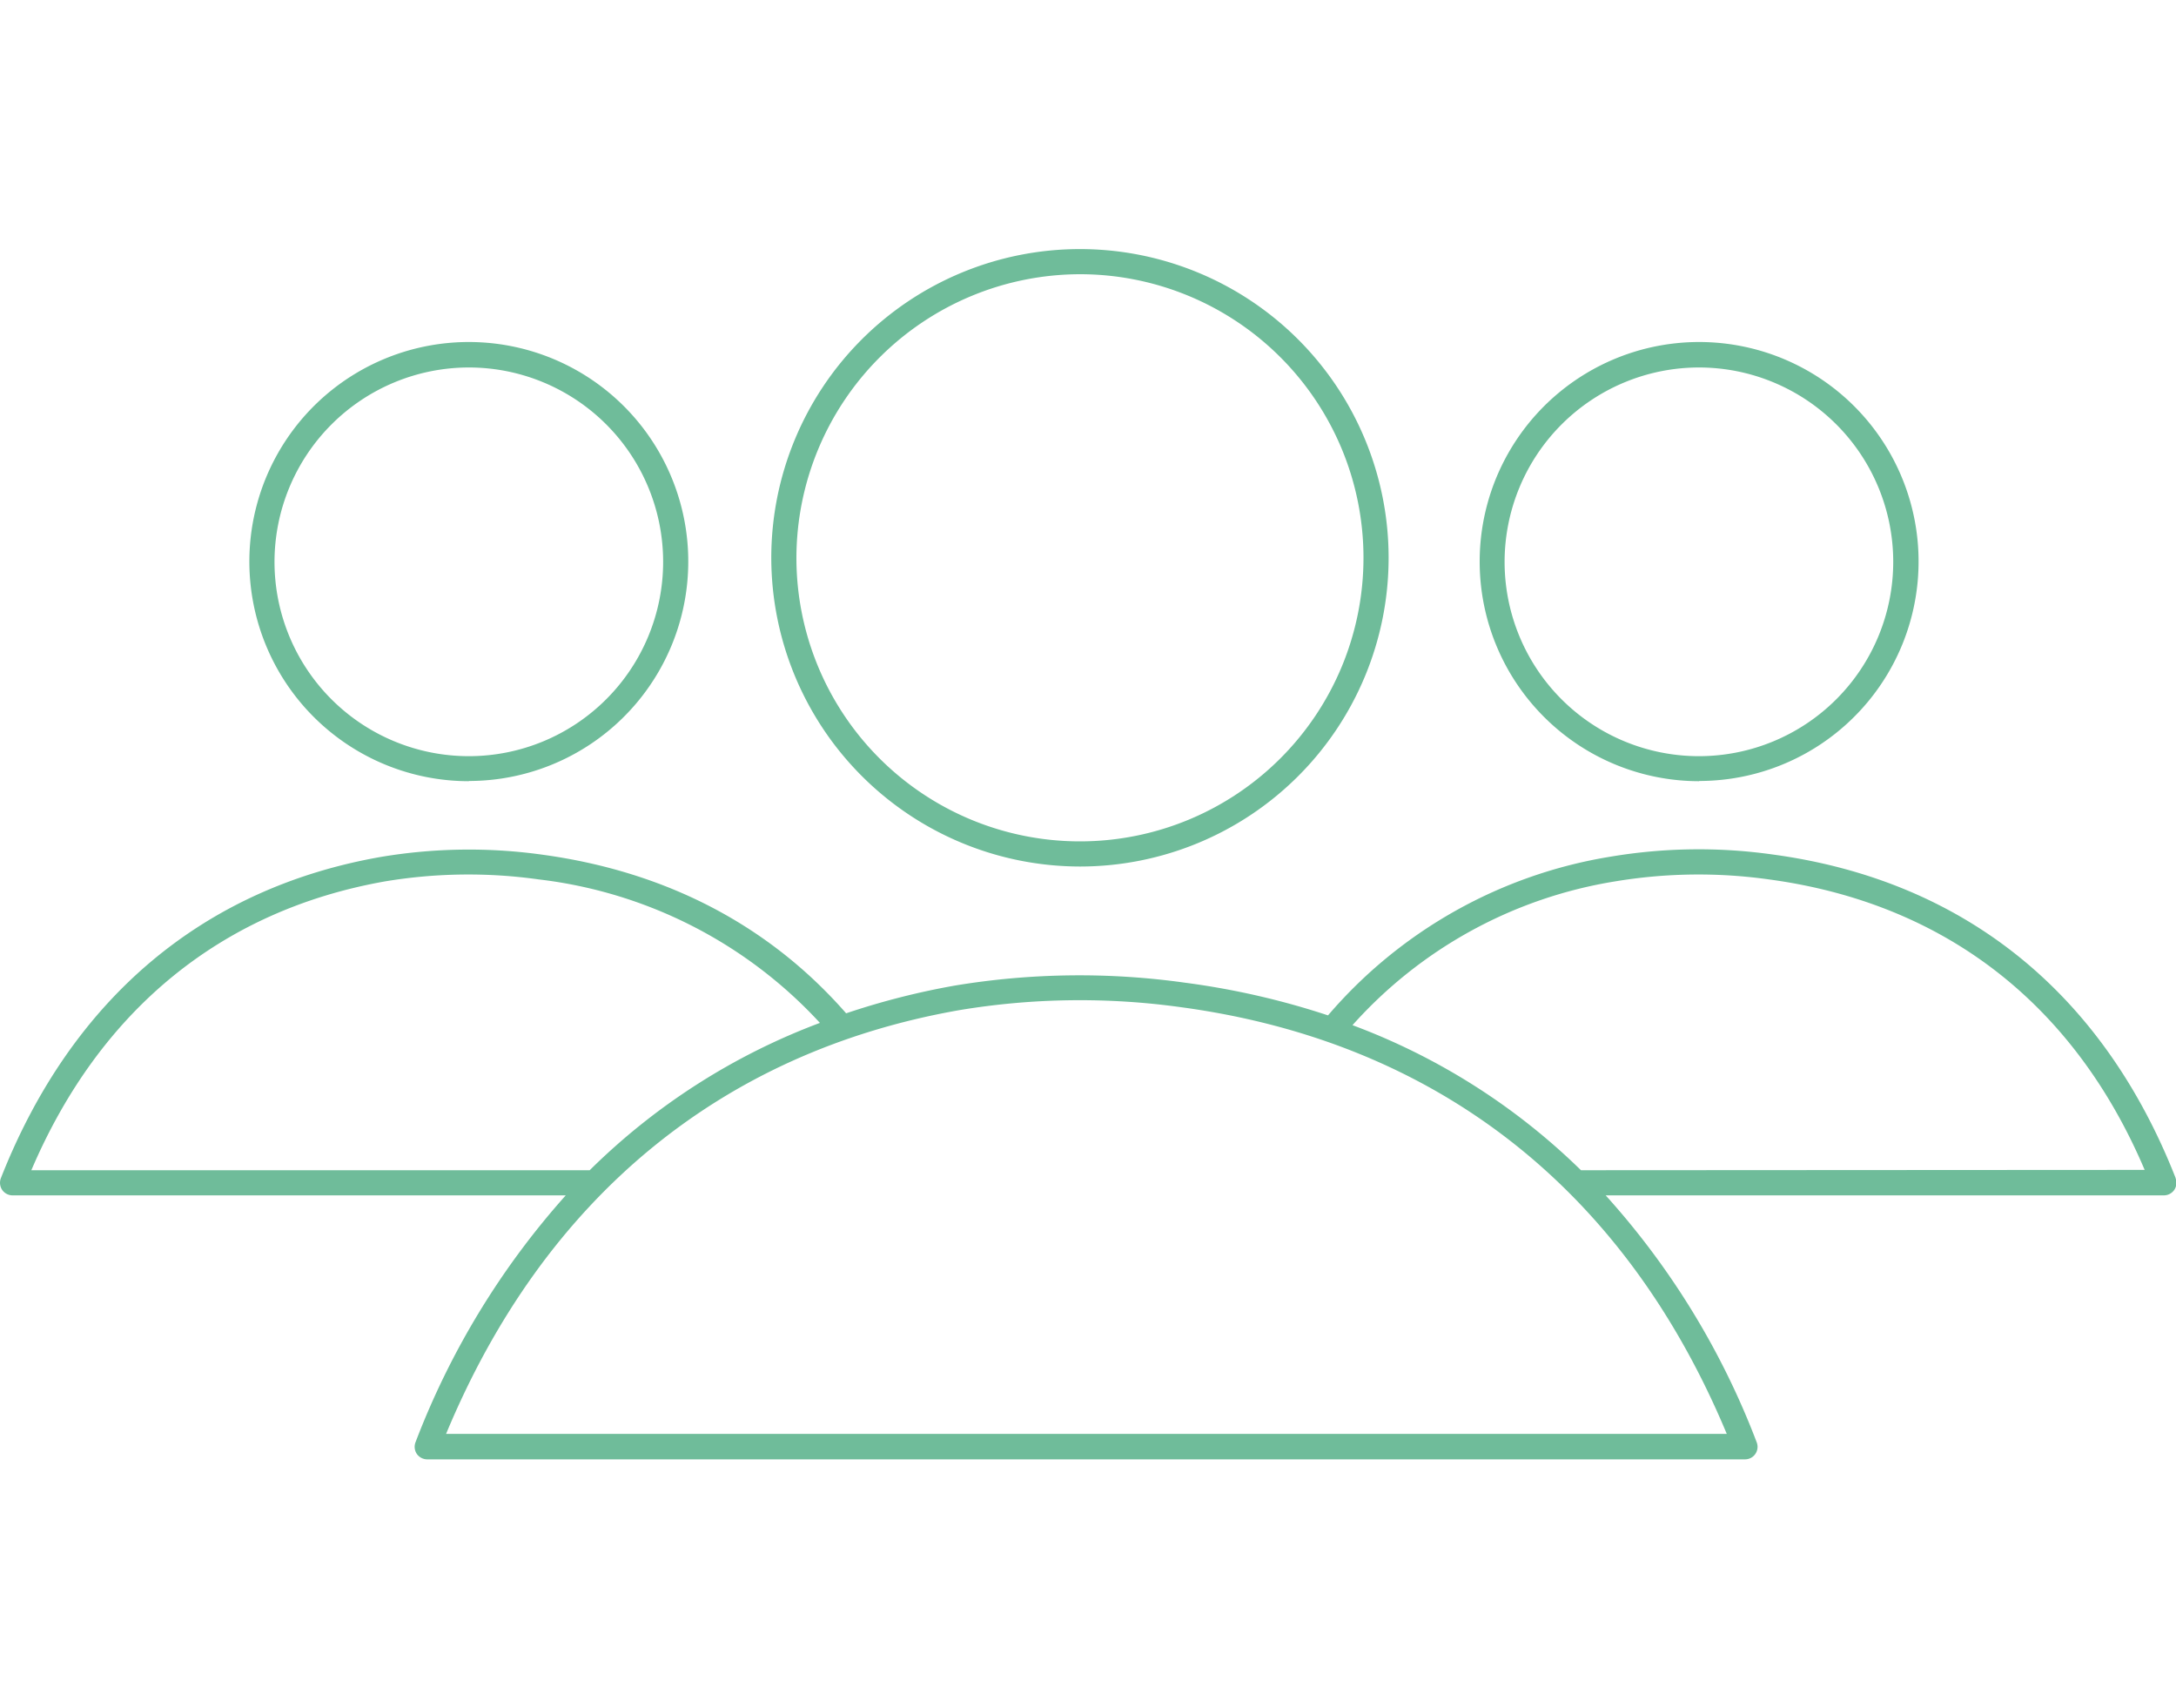 <svg id="Layer_1" data-name="Layer 1" xmlns="http://www.w3.org/2000/svg" width="200" height="157" viewBox="0 0 200 157">
  <defs>
    <style>
      .cls-1 {
        fill: #6fbc9a;
      }
    </style>
  </defs>
  <title>dynamics365sales_icon</title>
  <g>
    <path class="cls-1" d="M156.16,33.77a17.86,17.86,0,1,1-17.87,17.87,17.88,17.88,0,0,1,17.87-17.87m0,38A20.17,20.17,0,1,0,136,51.64a20.18,20.18,0,0,0,20.18,20.15"/>
    <path class="cls-1" d="M145.31,107.54a59.88,59.88,0,0,0-21-13.33A41.13,41.13,0,0,1,148.43,81a46.67,46.67,0,0,1,14.19-.18c16.07,2.18,28,11.4,34.5,26.69ZM35.37,81a46.61,46.61,0,0,1,14.18-.18A41.76,41.76,0,0,1,75.36,94,60.07,60.07,0,0,0,54.2,107.54H2.88C9.17,92.81,20.37,83.66,35.37,81m123.3,50.77H41c9-21.65,25.29-35.1,47.17-38.94a67.5,67.5,0,0,1,20.46-.26c23.43,3.19,40.71,16.73,50.08,39.2m41.25-23.53c-6.71-17.06-19.5-27.34-37-29.71a48.77,48.77,0,0,0-14.9.19,43.3,43.3,0,0,0-26,14.59,71.55,71.55,0,0,0-13.12-3,69.92,69.92,0,0,0-21.17.26,68.9,68.9,0,0,0-10,2.55c-7-8-16.42-13-27.87-14.57A48.83,48.83,0,0,0,35,78.75C18.61,81.62,6.55,91.83.08,108.27a1.18,1.18,0,0,0,.12,1.08,1.17,1.17,0,0,0,1,.5H52a73.05,73.05,0,0,0-13.81,22.69,1.17,1.17,0,0,0,.12,1.07,1.18,1.18,0,0,0,1,.5H160.38a1.15,1.15,0,0,0,1.08-1.57,72.11,72.11,0,0,0-13.88-22.69h51.26a1.17,1.17,0,0,0,1-.5,1.18,1.18,0,0,0,.12-1.08"/>
    <path class="cls-1" d="M43.09,33.77A17.86,17.86,0,1,1,25.23,51.64,17.88,17.88,0,0,1,43.09,33.77m0,38A20.17,20.17,0,1,0,22.92,51.64,20.18,20.18,0,0,0,43.09,71.79"/>
    <path class="cls-1" d="M99.27,25.2A26.06,26.06,0,1,1,73.2,51.27,26.11,26.11,0,0,1,99.27,25.2m0,54.43A28.37,28.37,0,1,0,70.89,51.27,28.4,28.4,0,0,0,99.27,79.63"/>
  </g>
</svg>
